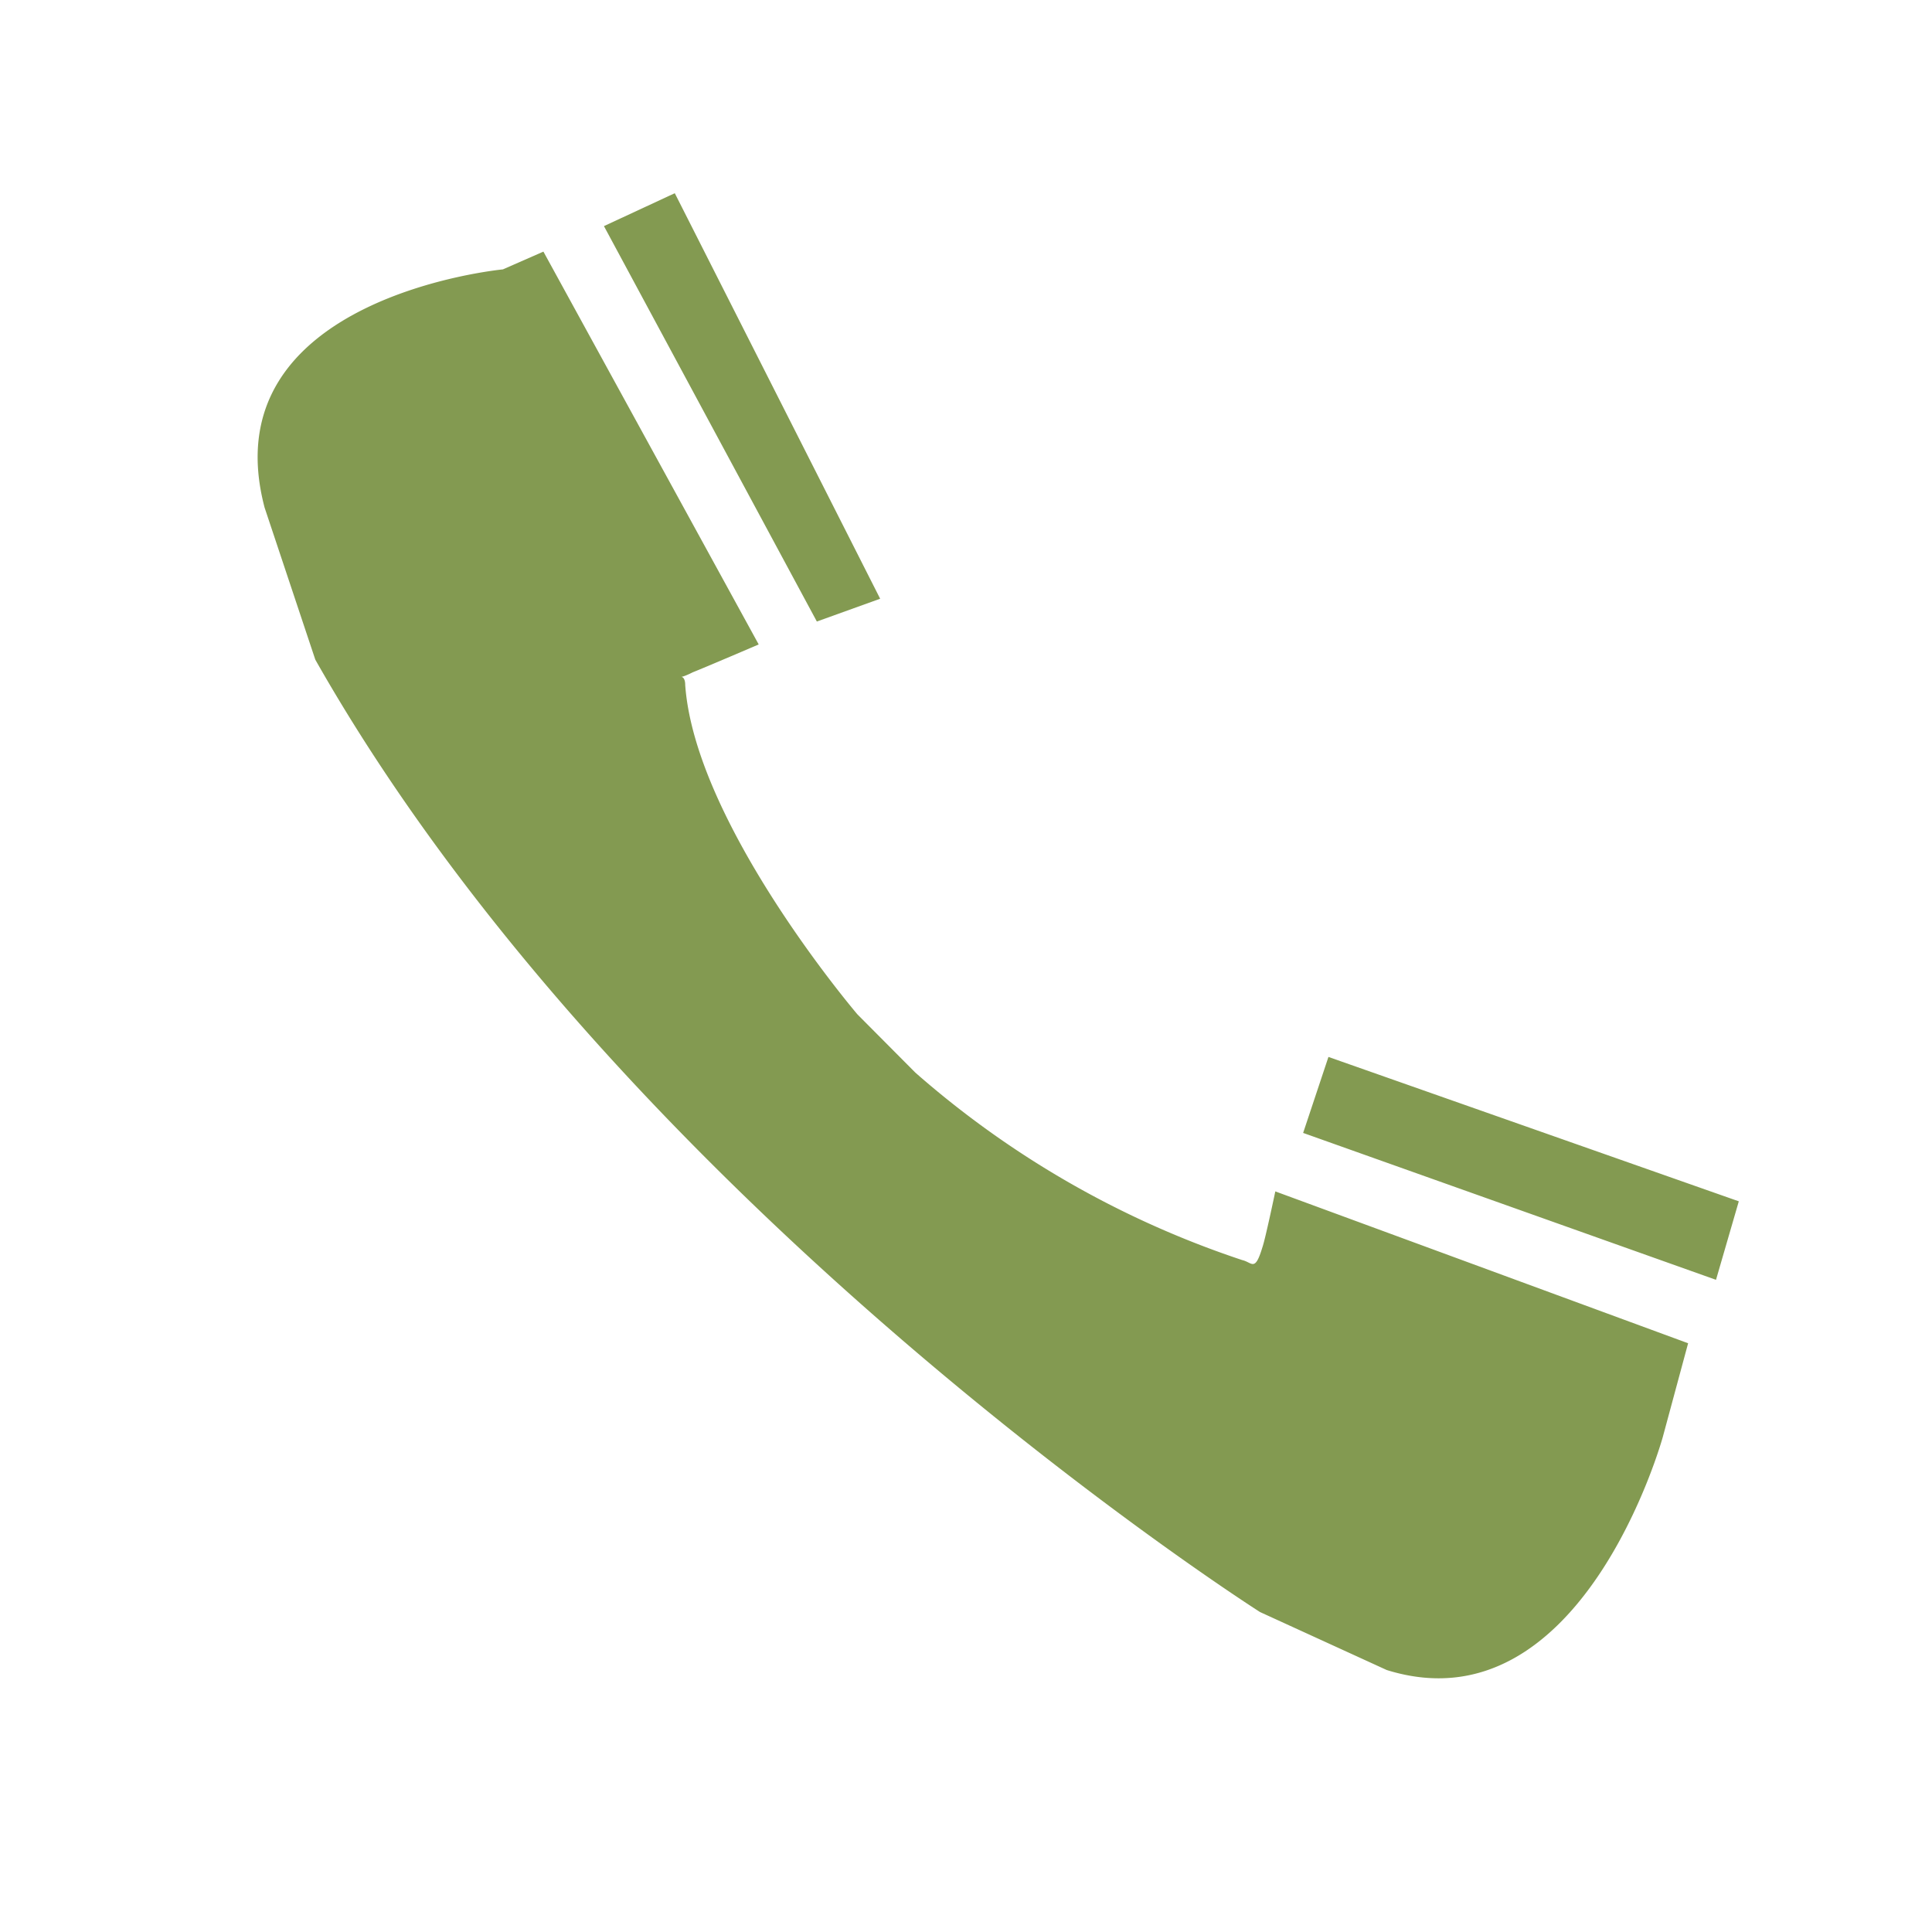 <svg xmlns="http://www.w3.org/2000/svg" width="30" height="30" viewBox="0 0 30 30"><defs><style>.a{fill:#fff;opacity:0;}.b{fill:#839a51;fill-rule:evenodd;}</style></defs><g transform="translate(-966 -709)"><rect class="a" width="30" height="30" transform="translate(966 709)"/><path class="b" d="M928.468,4208.373l.354-1.219-6.372-2.242-.393,1.18ZM921.625,4207s-.157.748-.2.866c-.118.393-.157.236-.315.2a14.713,14.713,0,0,1-5.074-2.91l-.9-.905s-2.517-2.949-2.674-5.112c0-.236-.2-.04.118-.2.2-.079,1.023-.432,1.023-.432l-3.343-6.1-.629.276s-4.562.432-3.7,3.7l.787,2.36c4.838,8.535,14.67,14.789,14.67,14.789l1.967.9c3.029.944,4.287-3.619,4.287-3.619l.393-1.455Zm-7.119-8.849.983-.354L912.3,4191.5l-1.1.511Z" transform="translate(64.178 -3479.5)"/></g></svg>